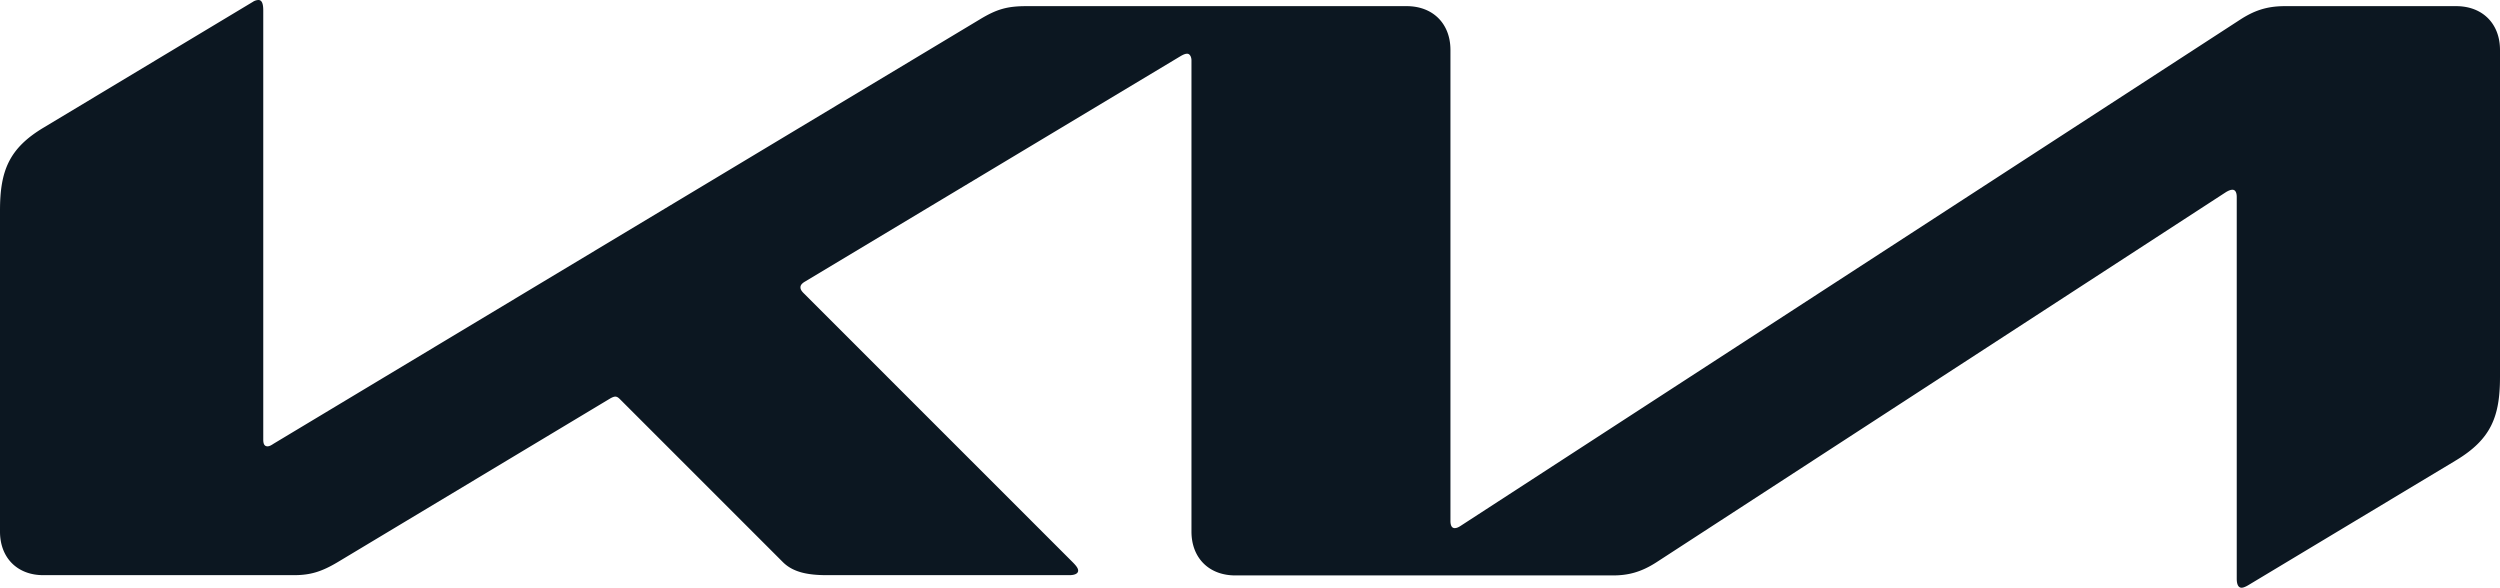 <svg xmlns="http://www.w3.org/2000/svg" viewBox="0 0 93.54 22"><path d="M54.27 19.49c0 .17.05.27.16.27.07 0 .14-.03.23-.09L83.81.74c.51-.33.98-.51 1.68-.51h6.41c.99 0 1.64.66 1.64 1.64V14.1c0 1.48-.33 2.33-1.64 3.12l-7.77 4.67c-.1.06-.19.1-.26.1-.09 0-.18-.07-.18-.34V7.37c0-.16-.05-.27-.16-.27-.07 0-.14.03-.23.08L61.99 21.03c-.6.39-1.09.5-1.64.5H46.22c-.99 0-1.64-.66-1.64-1.64V2.26c0-.13-.06-.25-.16-.25-.07 0-.14.03-.23.08l-14.06 8.44c-.14.08-.18.15-.18.22 0 .06.02.12.12.22l10.04 10.04c.13.13.23.24.23.34 0 .12-.15.17-.32.17h-9.09c-.71 0-1.26-.11-1.64-.49l-6.09-6.09c-.06-.06-.11-.1-.18-.1-.05 0-.12.03-.19.07l-10.19 6.12c-.62.37-1.04.49-1.64.49H1.64C.66 21.53 0 20.88 0 19.89V7.88C0 6.4.33 5.55 1.64 4.77L9.46.07A.4.4 0 019.67 0c.12 0 .18.12.18.39v16.06c0 .17.05.25.16.25.07 0 .14-.04.23-.1L36.67.72c.63-.38 1.02-.49 1.74-.49h14.22c.99 0 1.64.66 1.64 1.64v17.62z" fill="#0c1721"/></svg>